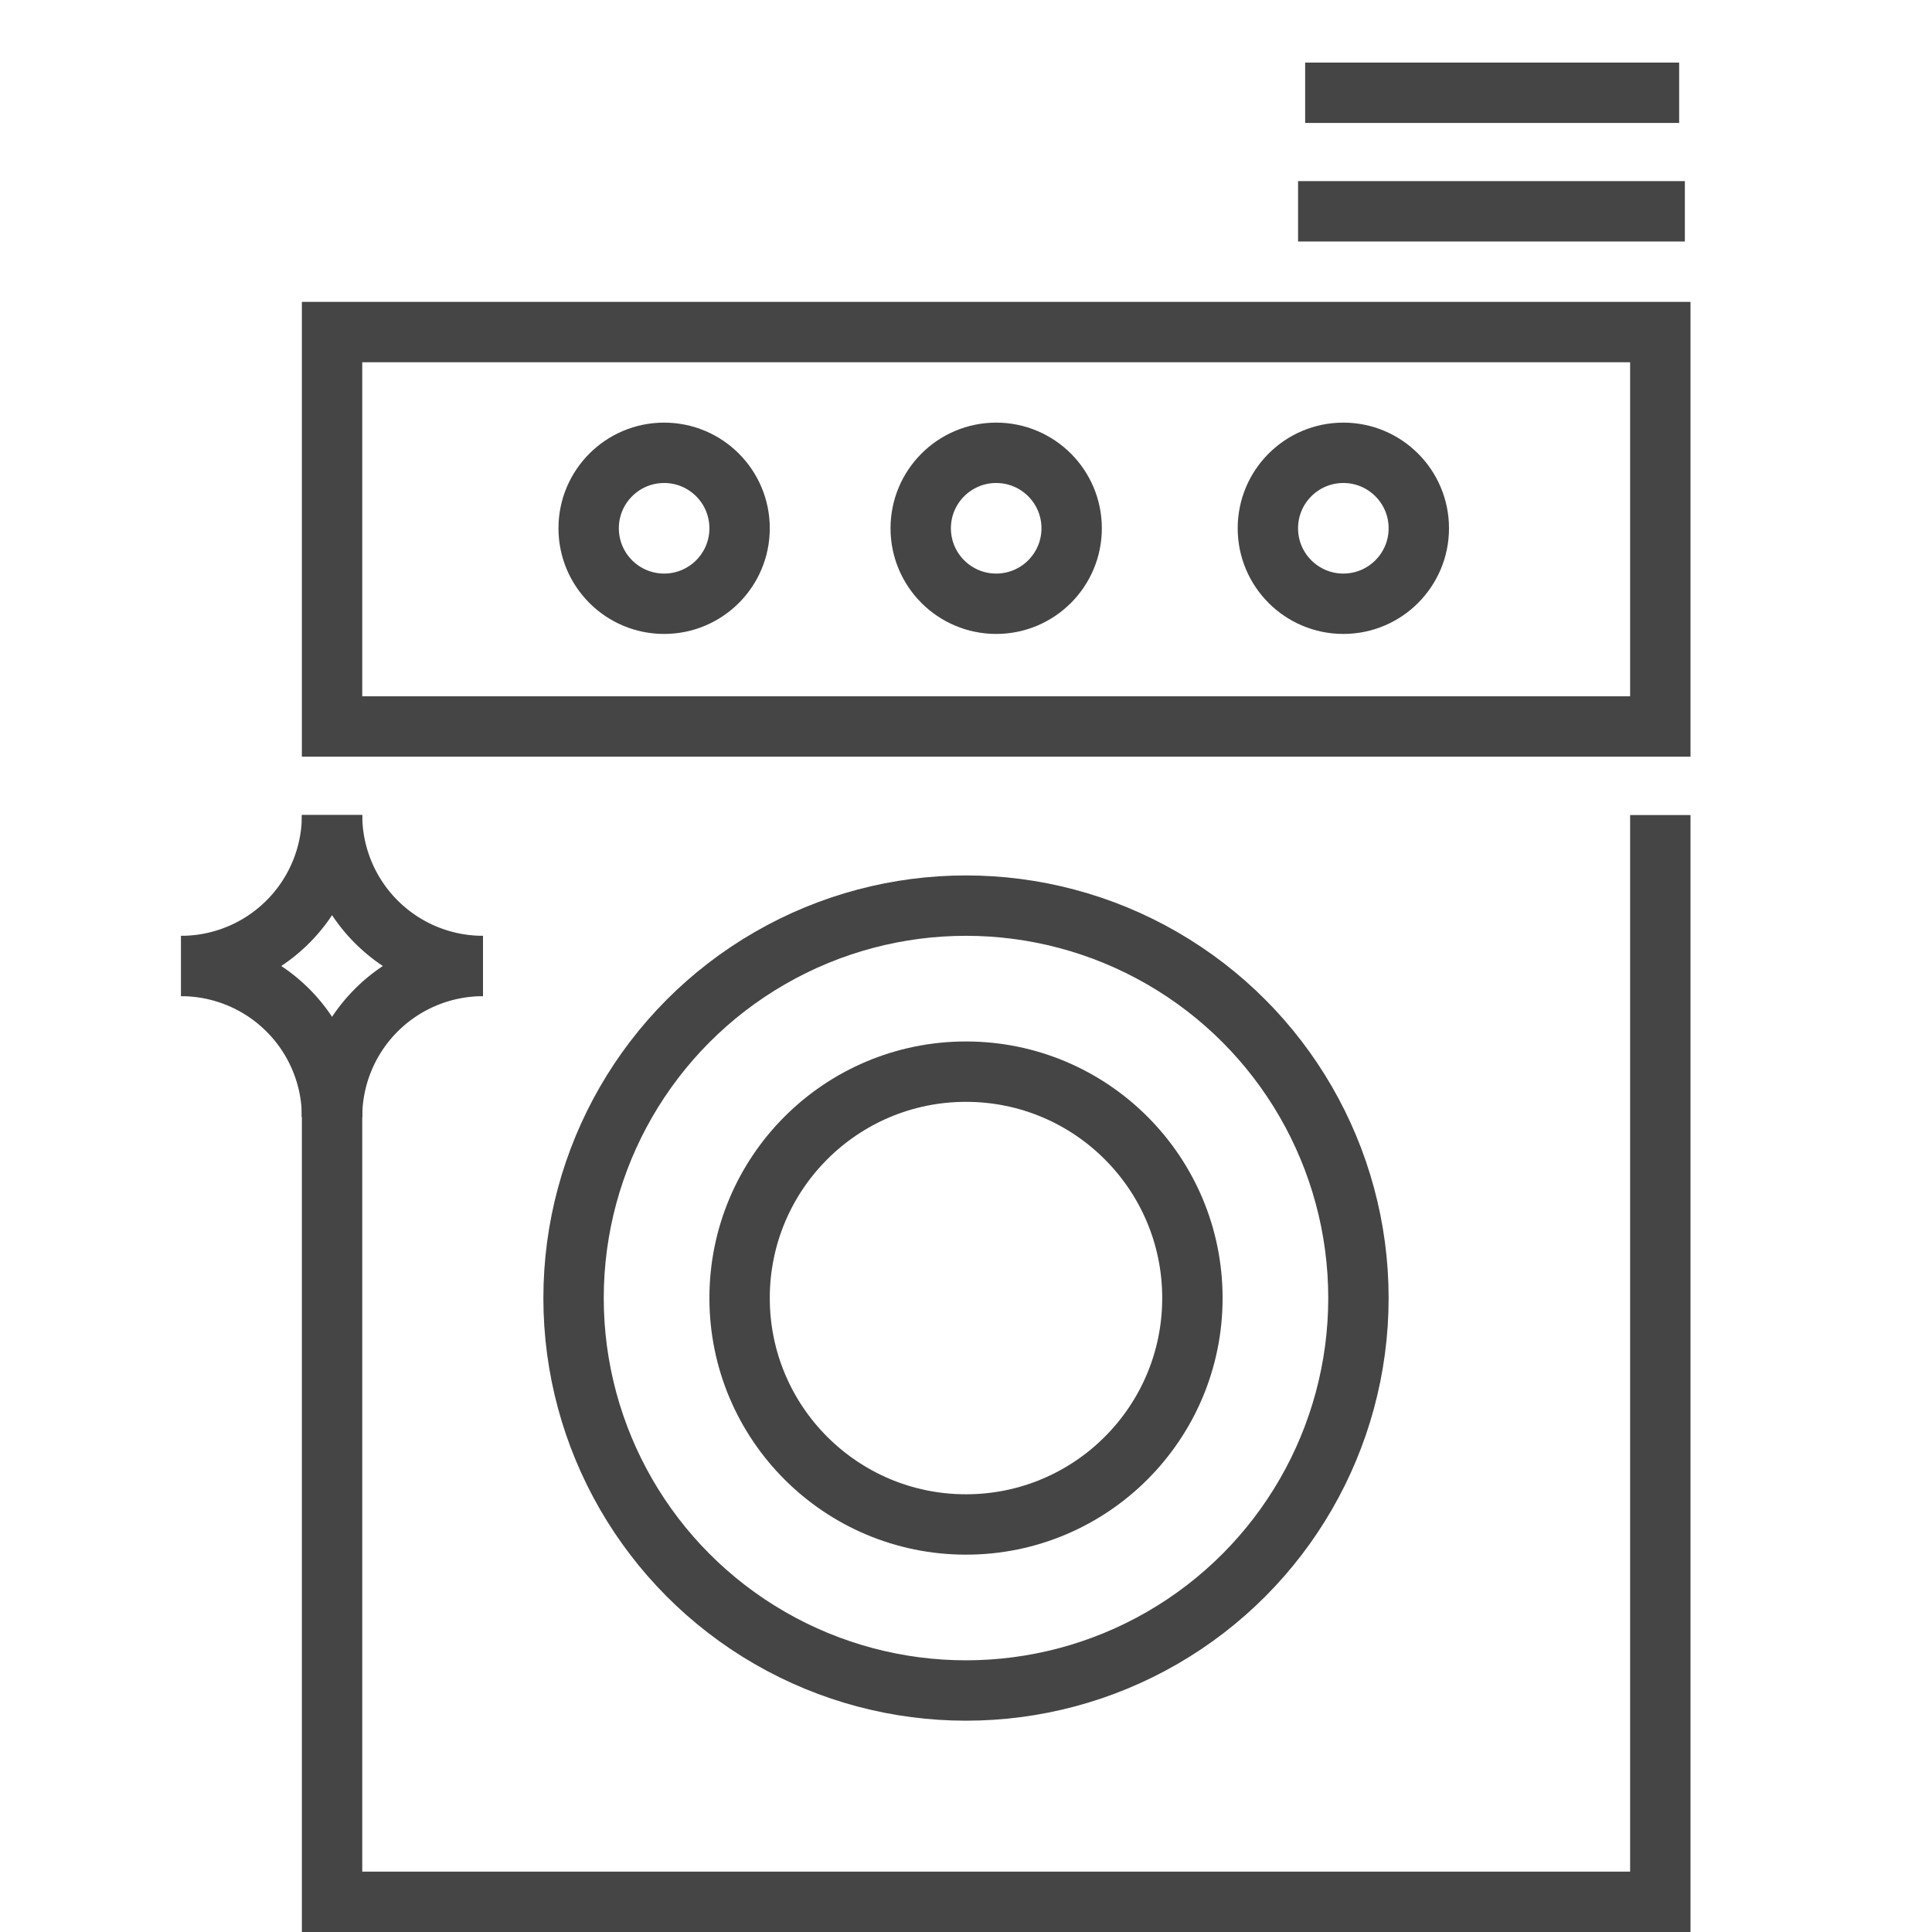 <svg xmlns="http://www.w3.org/2000/svg" viewBox="0 0 64 64">
  <defs>
    <style>
      .cls-1 {
        fill: none;
        stroke: #454545;
        stroke-miterlimit: 10;
        stroke-width: 2px;
      }
    </style>
  </defs>
  <title>sq 2916, Washing machine, furniture and household, room, clothes, detergent, dirty, dress</title>
  <g id="icons">
    <polyline class="cls-1" points="11 35.453 11 63 55 63 55 27"/>
    <rect class="cls-1" x="11" y="11" width="44" height="13.066"/>
    <line class="cls-1" x1="43" y1="7" x2="55.813" y2="7"/>
    <g>
      <path class="cls-1" d="M11,27a5,5,0,0,0,5,5"/>
      <path class="cls-1" d="M6,32a5,5,0,0,0,5-5"/>
      <path class="cls-1" d="M11,37a5,5,0,0,1,5-5"/>
      <path class="cls-1" d="M6,32a5,5,0,0,1,5,5"/>
    </g>
    <circle class="cls-1" cx="22" cy="17.5" r="2.5"/>
    <circle class="cls-1" cx="33" cy="17.5" r="2.5"/>
    <circle class="cls-1" cx="44.5" cy="17.5" r="2.5"/>
    <circle class="cls-1" cx="32" cy="43" r="13"/>
    <circle class="cls-1" cx="32" cy="43" r="7.5"/>
    <line class="cls-1" x1="43.235" y1="3.073" x2="55.624" y2="3.073"/>
  </g>
</svg>
